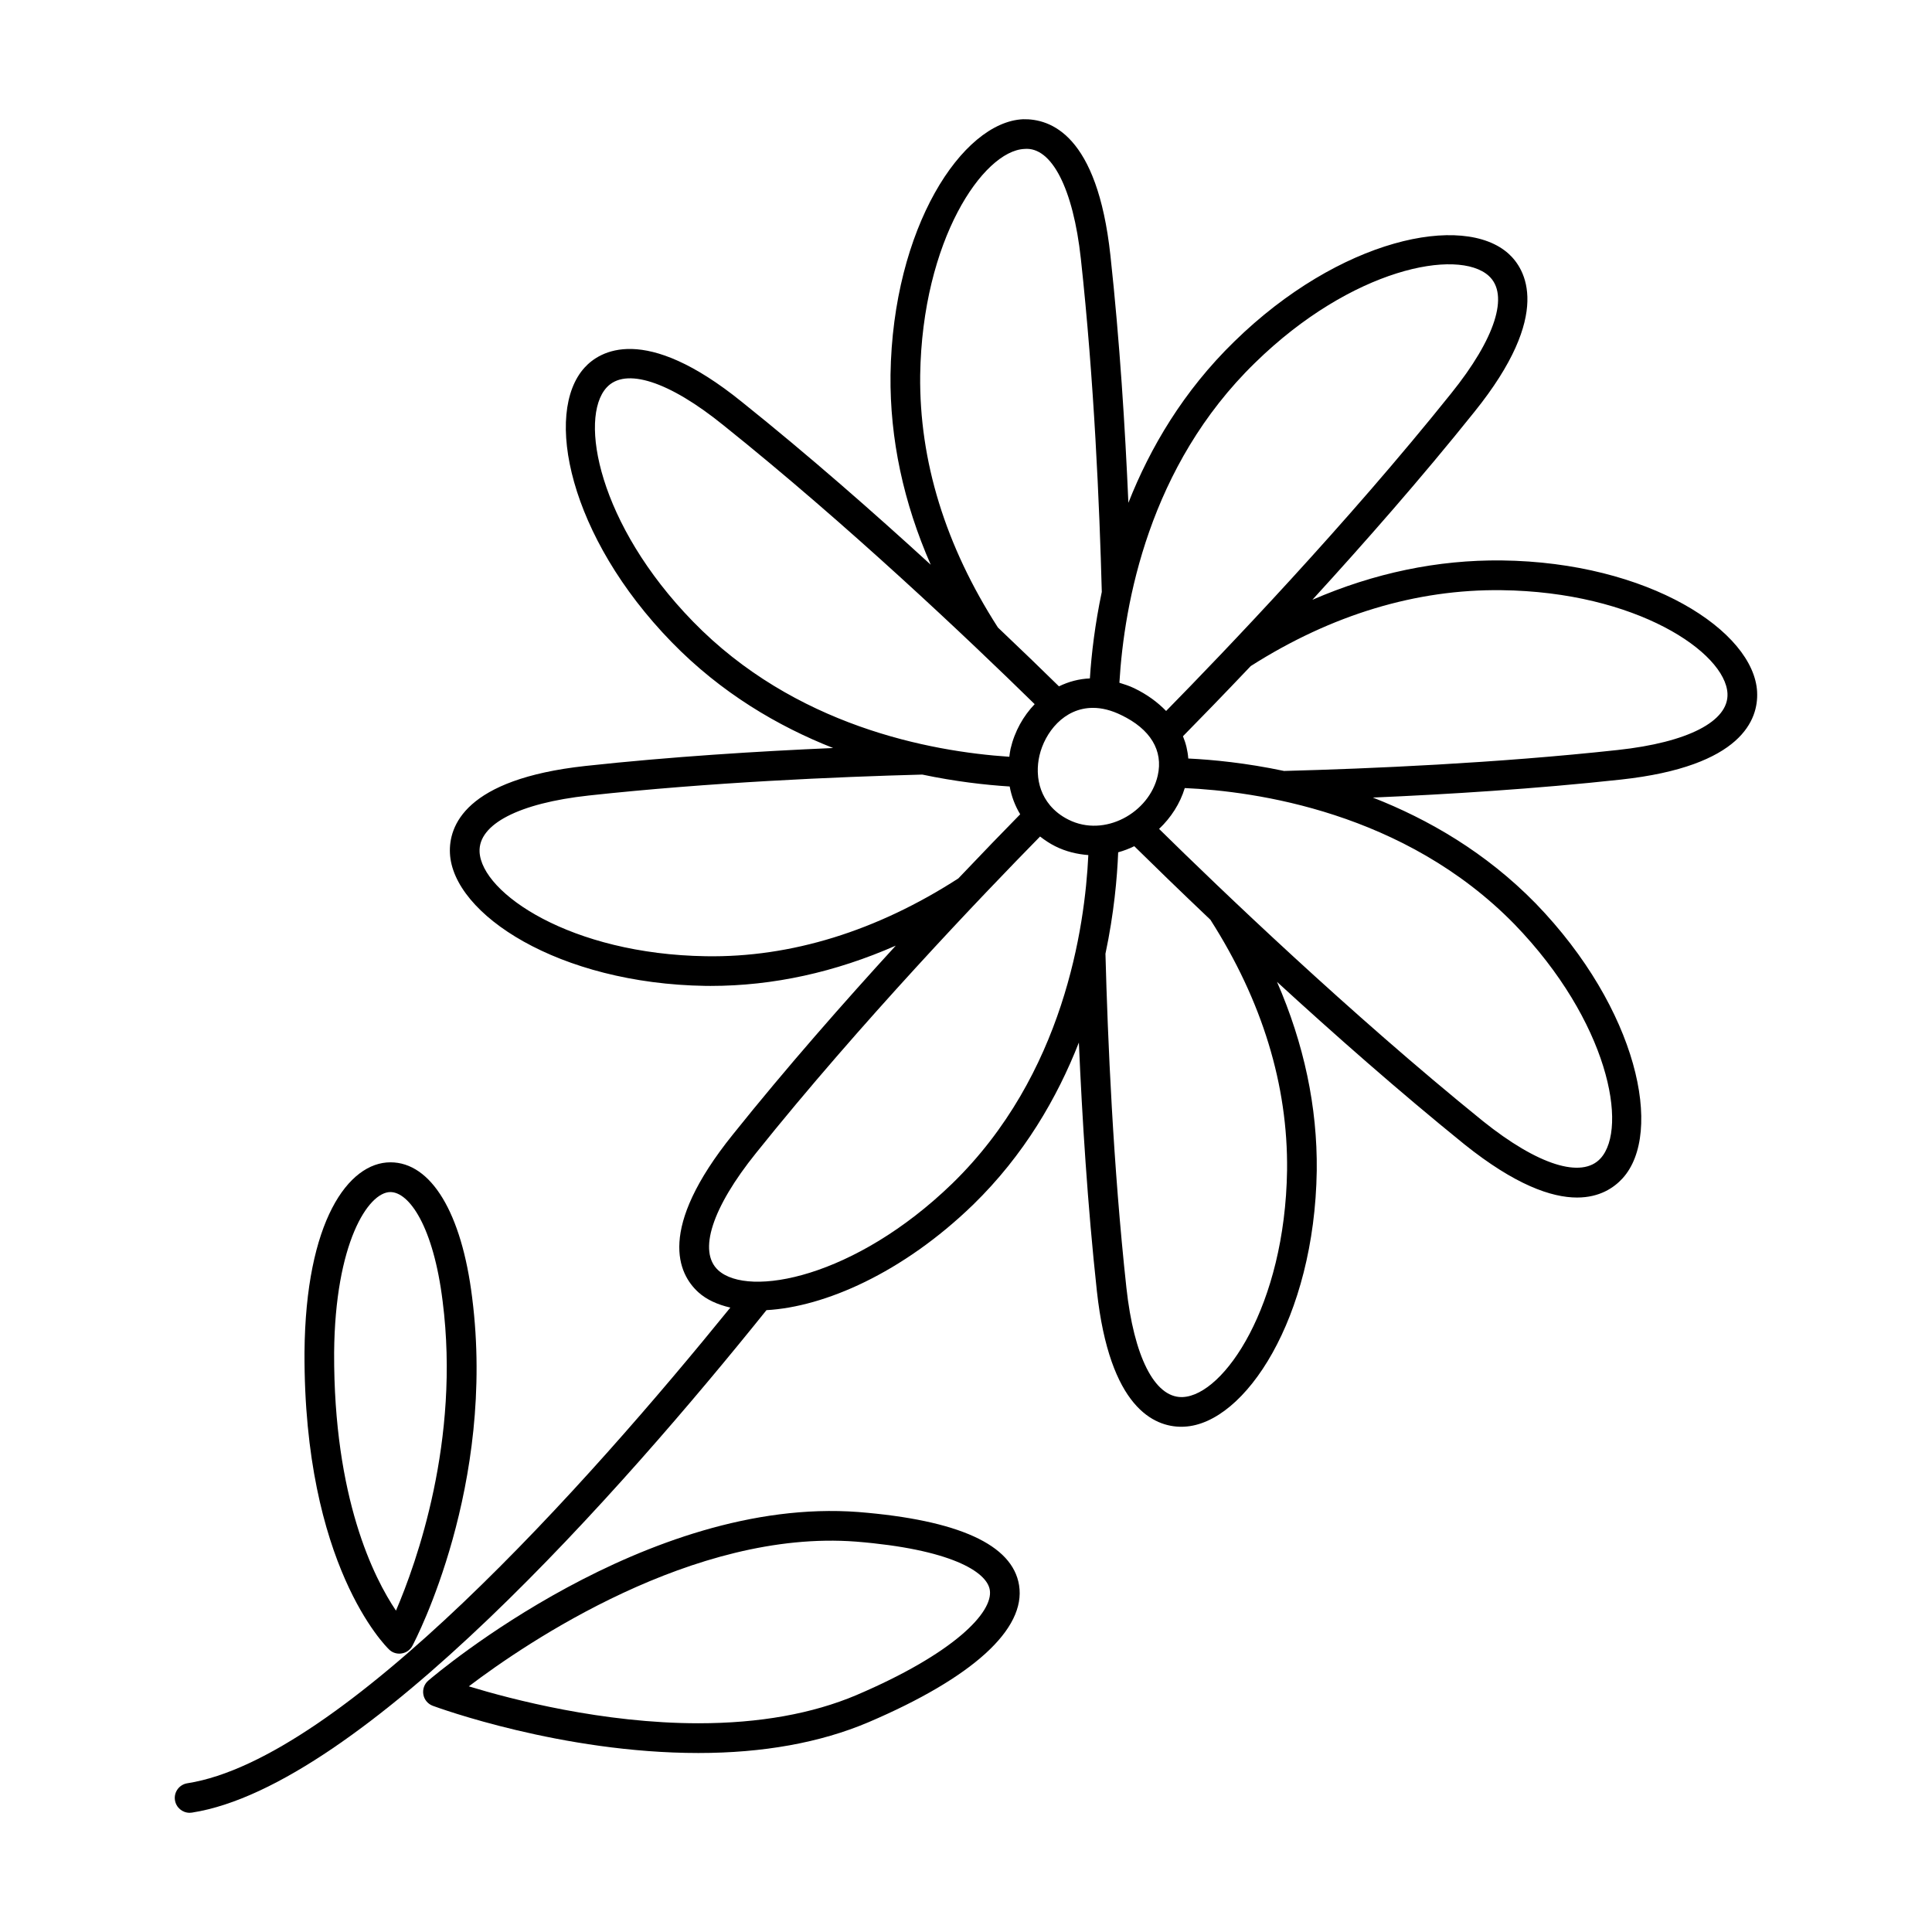 <?xml version="1.0" encoding="UTF-8"?>
<!-- Uploaded to: ICON Repo, www.svgrepo.com, Generator: ICON Repo Mixer Tools -->
<svg fill="#000000" width="800px" height="800px" version="1.1" viewBox="144 144 512 512" xmlns="http://www.w3.org/2000/svg">
 <g>
  <path d="m609.66 327.42c-0.781-16.145-28.781-34.441-67.691-34.898-17.004-0.188-33.785 3.328-50.176 10.43 13.633-14.91 28.852-32.203 42.91-49.766 21.082-26.16 13.398-38.031 9.117-41.918-11.996-10.895-44.824-4.047-72.715 23.238-13.492 13.137-22.309 28.148-28.07 42.746-0.859-19.758-2.297-42.949-4.762-65.559-3.496-32.18-15.965-36.242-23.152-36.094-16.137 0.754-34.527 28.734-35.125 67.715-0.188 17.043 3.449 33.898 10.66 50.348-15.051-13.785-32.371-28.992-49.996-43.105-26-21.043-37.84-13.422-41.723-9.156-10.934 11.98-4.164 44.809 23.043 72.754 13.137 13.5 28.199 22.316 42.809 28.078-19.797 0.859-43.027 2.297-65.629 4.754-32.031 3.496-36.25 15.98-35.922 23.121 0.754 16.152 28.766 34.574 67.762 35.164 0.449 0.008 0.883 0.008 1.332 0.008 16.602 0 33.016-3.637 49.059-10.676-13.688 14.949-29.023 32.379-43.141 50.012-20.293 25.184-14.477 37.016-9.203 41.824 2.164 1.977 5.102 3.297 8.5 4.086-37.895 46.723-102.86 119.66-143.9 126.06-2.148 0.34-3.621 2.348-3.281 4.496 0.309 1.938 1.977 3.328 3.891 3.328 0.195 0 0.402-0.016 0.605-0.047 44.91-6.992 114.26-85.852 152.26-133.16 15.328-0.844 36.047-9.816 54.727-27.906 13.547-13.188 22.324-28.371 28.062-43.012 0.859 19.812 2.297 43.113 4.769 65.832 3.387 31 15.176 35.992 22.41 35.992 0.25 0 0.496-0.008 0.738-0.023 16.137-0.754 34.535-28.781 35.125-67.816 0.195-16.934-3.402-33.691-10.531-50.066 14.941 13.699 32.172 28.906 49.664 43.059 13.406 10.73 23.035 14.098 29.852 14.098 6 0 9.801-2.613 12.066-5.094 10.887-11.965 4.109-44.816-23.027-72.848-13.266-13.555-28.504-22.324-43.156-28.055 19.812-0.852 43.098-2.297 65.762-4.769 32.195-3.512 36.422-16.027 36.074-23.176zm-133.06-87.277c25.648-25.098 53.789-30.418 61.93-23.043 5.481 4.969 1.754 16.609-9.957 31.156-27.781 34.684-60.156 68.496-75.539 84.16-2.25-2.32-5.039-4.383-8.461-6.031-1.309-0.637-2.613-1.031-3.922-1.449 1.266-21.117 7.836-57.43 35.949-84.793zm-49.43 121.08c-2.086-1.031-3.668-2.348-4.894-3.793-0.008-0.008-0.008-0.016-0.016-0.023-2.125-2.535-3.086-5.543-3.219-8.477 0-0.016 0.016-0.039 0.016-0.062 0-0.07-0.031-0.133-0.031-0.195-0.047-1.527 0.117-3.031 0.441-4.434 1.426-6.094 6.473-12.648 14.184-12.648 2.387 0 4.887 0.637 7.477 1.906 7.754 3.715 11.195 9.406 9.684 16.043-2.25 9.879-14.105 16.477-23.641 11.684zm-39.312-117.8c0.543-35.84 16.719-59.449 27.613-59.953 7.227-0.676 12.941 10.523 14.965 29.078 3.512 32.133 4.953 65.652 5.551 88.309-1.801 8.551-2.738 16.406-3.156 22.93-2.891 0.117-5.644 0.859-8.195 2.102-4.504-4.426-9.941-9.676-16.176-15.594-13.918-21.641-20.859-44.129-20.602-66.871zm-83.113 3.289c4.953-5.441 16.531-1.707 30.977 9.988 32.969 26.402 64.762 56.559 82.477 73.91-3.008 3.141-5.297 7.164-6.391 11.84-0.164 0.707-0.219 1.402-0.324 2.102-21.176-1.418-56.945-8.203-83.867-35.871-25.027-25.703-30.262-53.867-22.871-61.969zm26.355 150.7c-35.863-0.543-59.496-16.742-60.008-27.664-0.34-7.336 10.469-12.91 28.914-14.926 32.117-3.496 65.699-4.945 88.41-5.551 8.684 1.828 16.602 2.746 23.16 3.156 0.488 2.644 1.426 5.117 2.785 7.367-4.219 4.297-9.84 10.094-16.398 17.004-21.621 13.938-44.363 20.988-66.863 20.613zm65.262 60.234c-25.828 25.016-53.988 30.316-62.023 22.984-5.414-4.945-1.66-16.562 10.035-31.086 27.672-34.543 60.141-68.465 75.258-83.859 1.234 0.961 2.559 1.859 4.039 2.59 2.801 1.402 5.746 2.094 8.746 2.332-0.891 19.082-6.512 58.293-36.055 87.039zm88.723-3.481c-0.543 35.914-16.727 59.551-27.621 60.07-0.117 0-0.227 0.008-0.34 0.008-7.188 0-12.633-10.777-14.617-28.977-3.512-32.242-4.953-65.848-5.551-88.52 2.273-10.723 3.102-20.121 3.371-26.875 1.473-0.41 2.891-0.945 4.266-1.621 4.914 4.832 11.832 11.578 20.176 19.492 13.73 21.488 20.578 43.848 20.316 66.422zm83.09-3.195c-4.969 5.473-16.625 1.801-31.156-9.84-35.426-28.668-69.941-61.805-85.852-77.461 3.148-2.977 5.551-6.691 6.809-10.824 18.633 0.836 58.23 6.305 87.348 36.062 24.969 25.781 30.203 53.973 22.852 62.062zm-83.898-102.66c-10.012-2.117-18.836-2.984-25.371-3.297-0.156-2.055-0.629-4.023-1.41-5.902 4.512-4.582 10.699-10.941 17.957-18.594 21.484-13.672 43.949-20.387 66.41-20.113 35.801 0.418 59.41 16.508 59.938 27.395 0.355 7.352-10.508 12.949-29.078 14.957-32.16 3.508-65.766 4.953-88.445 5.555z"/>
  <path d="m371.5 544.7c-56.215-4.25-111.76 42.762-114 44.68-1.055 0.906-1.551 2.305-1.309 3.676 0.242 1.379 1.195 2.512 2.504 3 1.379 0.504 34.156 12.508 70.398 12.508 17.129 0 32.258-2.731 44.973-8.117 27.688-11.809 41.887-24.727 39.996-36.359-1.734-10.738-16.043-17.254-42.566-19.387zm-0.496 48.5c-11.73 4.969-25.82 7.484-41.895 7.484-25.34 0-49.484-6.312-60.867-9.785 15.289-11.602 59.598-41.66 102.64-38.352 24.906 2.008 34.629 7.926 35.426 12.801 0.969 5.949-9.574 16.867-35.309 27.852z"/>
  <path d="m249.82 582.23c0.203 0 0.418-0.016 0.629-0.055 1.219-0.188 2.273-0.945 2.852-2.039 0.906-1.715 22.152-42.508 15.824-92.262-2.769-22.441-10.863-35.848-21.656-35.848-11.133 0-22.492 15.578-22.773 50.375-0.227 56.379 21.484 77.84 22.41 78.727 0.73 0.727 1.707 1.102 2.715 1.102zm-2.363-122.32c4.953 0 11.398 9.055 13.848 28.961 4.691 36.855-6.941 69.32-12.367 81.965-5.801-8.605-16.539-29.75-16.391-68.375 0.246-29.027 9.039-42.551 14.91-42.551z"/>
 </g>
</svg>